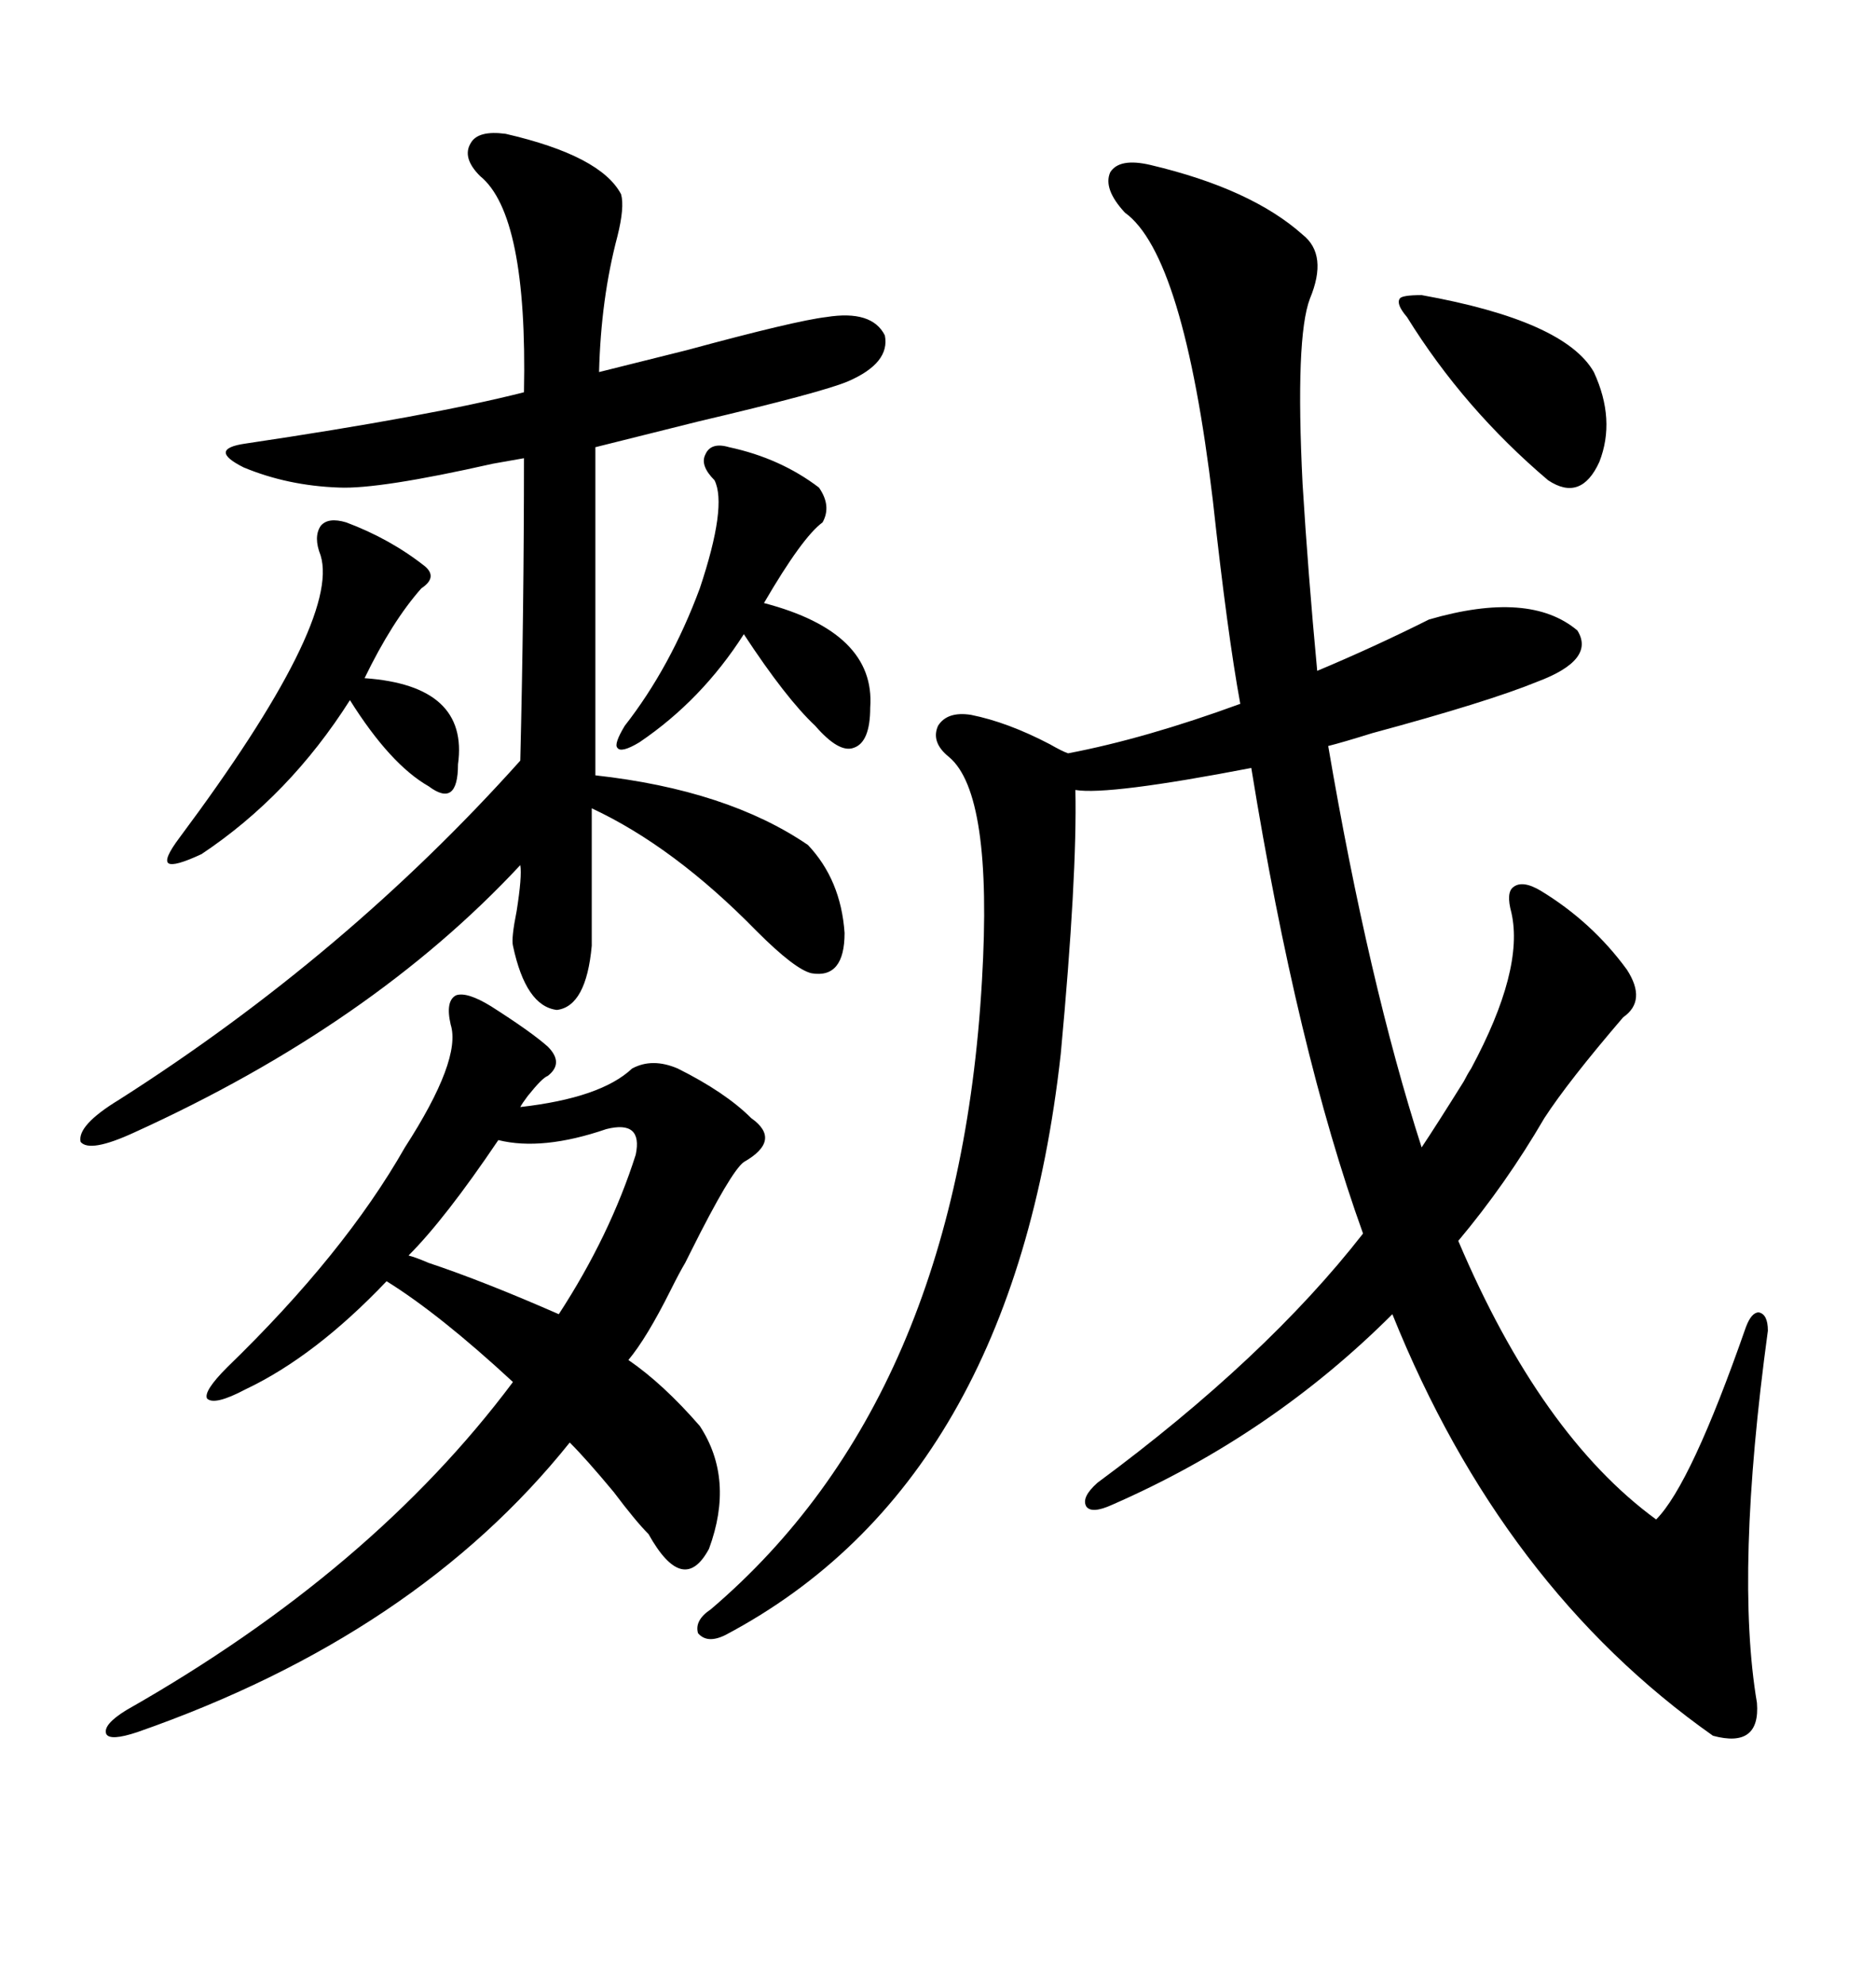 <svg xmlns="http://www.w3.org/2000/svg" xmlns:xlink="http://www.w3.org/1999/xlink" width="300" height="317.285"><path d="M155.27 114.26L155.27 114.26Q161.13 115.43 167.87 118.95L167.87 118.95Q169.92 120.12 170.80 120.41L170.80 120.41Q183.11 118.07 198.34 112.50L198.34 112.50Q196.29 101.37 193.95 79.98L193.95 79.98Q189.26 40.72 179.88 33.98L179.88 33.98Q176.37 30.18 177.54 27.54L177.54 27.54Q179.00 25.20 183.98 26.37L183.98 26.37Q200.10 30.18 208.30 37.50L208.30 37.50Q212.40 40.72 209.47 47.75L209.47 47.75Q207.13 53.91 208.30 77.34L208.30 77.34Q209.18 91.70 210.64 107.23L210.64 107.23Q219.73 103.42 228.52 99.02L228.52 99.02Q244.63 94.34 252.25 100.78L252.25 100.78Q255.18 105.47 245.80 108.98L245.80 108.98Q237.89 112.21 219.43 117.19L219.43 117.19Q214.75 118.65 212.40 119.24L212.40 119.24Q218.85 157.03 227.34 183.40L227.34 183.40Q229.69 179.88 234.08 172.85L234.08 172.85Q234.67 171.68 235.25 170.80L235.25 170.80Q243.75 154.98 241.70 145.90L241.70 145.90Q240.82 142.68 241.99 141.80L241.99 141.80Q243.46 140.63 246.39 142.38L246.39 142.38Q254.59 147.36 260.16 154.98L260.16 154.98Q263.38 159.96 259.57 162.60L259.57 162.60Q250.78 172.85 246.97 178.71L246.97 178.71Q240.82 189.26 233.20 198.34L233.20 198.34Q246.39 229.39 264.84 242.87L264.84 242.87Q270.41 237.30 279.20 212.11L279.20 212.11Q280.08 209.77 281.25 209.77L281.25 209.77Q282.71 210.06 282.71 212.70L282.71 212.70Q277.44 251.37 280.96 272.17L280.96 272.17Q281.54 279.49 273.93 277.44L273.93 277.44Q240.23 253.71 222.66 210.06L222.66 210.06Q203.32 229.39 177.83 240.53L177.83 240.53Q174.61 241.99 173.73 240.82L173.73 240.82Q172.85 239.36 175.49 237.01L175.49 237.01Q202.44 217.09 217.97 197.17L217.97 197.17Q207.42 167.87 200.10 122.75L200.10 122.75Q177.25 127.15 171.97 126.27L171.97 126.27Q172.27 140.04 169.63 168.46L169.63 168.46Q162.01 237.01 116.02 261.33L116.02 261.33Q113.09 262.79 111.62 261.04L111.62 261.04Q111.04 258.98 113.67 257.23L113.67 257.23Q153.22 223.54 157.03 156.74L157.03 156.74Q158.79 126.86 151.76 121.00L151.76 121.00Q148.83 118.65 150 116.02L150 116.02Q151.46 113.67 155.27 114.26ZM80.86 21.39L80.86 21.39Q96.09 24.90 99.32 31.05L99.32 31.05Q99.90 33.11 98.73 37.79L98.73 37.79Q96.09 47.75 95.80 59.47L95.80 59.47Q100.49 58.30 109.86 55.96L109.86 55.96Q127.15 51.27 132.13 50.68L132.13 50.68Q139.45 49.51 141.50 53.61L141.50 53.61Q142.38 58.01 135.64 60.94L135.64 60.94Q131.54 62.70 111.62 67.38L111.62 67.38Q101.07 70.02 95.21 71.48L95.21 71.48L95.21 123.93Q116.31 126.27 129.20 135.06L129.20 135.06Q134.47 140.63 135.06 149.12L135.06 149.12Q135.06 156.45 129.79 155.57L129.79 155.57Q127.15 154.98 121.00 148.83L121.00 148.83Q107.81 135.35 94.63 129.20L94.63 129.20L94.63 151.17Q93.75 160.84 89.06 161.43L89.06 161.43Q84.08 160.84 82.03 151.17L82.03 151.17Q81.74 150 82.62 145.61L82.62 145.61Q83.50 140.04 83.20 138.28L83.20 138.28Q59.47 163.77 21.39 181.05L21.39 181.05Q14.36 184.28 12.89 182.52L12.89 182.52Q12.30 179.88 19.04 175.78L19.04 175.78Q55.37 152.64 83.20 121.58L83.20 121.58Q83.79 97.56 83.79 73.24L83.79 73.24Q82.03 73.54 78.81 74.12L78.81 74.12Q60.64 78.22 54.20 77.93L54.20 77.93Q46.00 77.64 38.96 74.71L38.96 74.71Q33.11 71.78 39.26 70.90L39.26 70.90Q68.85 66.50 83.79 62.70L83.79 62.70Q84.38 34.28 76.76 28.13L76.76 28.13Q73.83 25.20 75.29 22.85L75.29 22.85Q76.46 20.80 80.86 21.39ZM78.52 160.84L78.52 160.84Q84.96 164.94 87.60 167.29L87.60 167.29Q90.23 169.92 87.60 171.97L87.60 171.97Q86.72 172.27 84.38 175.20L84.38 175.20Q83.50 176.37 83.20 176.95L83.20 176.95Q96.09 175.49 101.07 170.80L101.07 170.80Q104.30 169.04 108.40 170.80L108.40 170.80Q116.02 174.61 120.12 178.71L120.12 178.71Q125.10 182.23 118.95 185.74L118.95 185.74Q116.89 187.21 110.45 200.10L110.45 200.10Q109.86 201.27 109.57 201.86L109.57 201.86Q108.69 203.32 107.23 206.25L107.23 206.25Q103.42 213.87 100.49 217.38L100.49 217.38Q106.05 221.19 111.91 227.93L111.91 227.93Q117.48 236.43 113.38 247.56L113.38 247.56Q109.28 255.18 103.71 245.21L103.71 245.21Q101.66 243.16 98.14 238.48L98.14 238.48Q93.75 233.20 91.11 230.57L91.11 230.57Q66.50 261.33 21.97 276.86L21.97 276.86Q17.58 278.32 16.99 277.15L16.99 277.15Q16.41 275.68 20.21 273.34L20.21 273.34Q59.47 251.07 82.03 220.90L82.03 220.90Q70.31 210.06 61.82 204.79L61.82 204.79Q50.39 216.80 39.26 222.07L39.26 222.07Q34.28 224.71 33.11 223.54L33.11 223.54Q32.52 222.36 36.33 218.55L36.33 218.55Q55.08 200.39 64.75 183.40L64.75 183.40Q73.83 169.34 72.07 163.77L72.07 163.77Q71.19 159.96 72.95 159.08L72.95 159.08Q74.71 158.50 78.52 160.84ZM55.37 83.50L55.37 83.50Q62.40 86.13 67.97 90.53L67.97 90.53Q70.02 92.29 67.38 94.04L67.38 94.04Q62.70 99.32 58.30 108.40L58.30 108.40Q75 109.57 73.24 122.17L73.24 122.17Q73.24 125.68 72.07 126.56L72.07 126.56Q70.90 127.44 68.55 125.68L68.55 125.68Q62.40 122.17 55.96 111.91L55.96 111.91Q46.29 127.15 32.23 136.52L32.23 136.52Q27.83 138.57 26.95 137.99L26.95 137.99Q26.07 137.40 28.71 133.89L28.71 133.89Q54.49 99.32 51.27 88.77L51.27 88.77Q50.10 85.84 51.27 84.08L51.27 84.08Q52.44 82.62 55.37 83.50ZM116.60 71.48L116.60 71.48Q124.80 73.24 130.96 77.93L130.96 77.93Q133.01 80.86 131.54 83.50L131.54 83.50Q128.32 85.84 122.17 96.39L122.17 96.39Q140.04 101.07 139.16 113.09L139.16 113.09Q139.16 118.65 136.52 119.53L136.52 119.53Q134.18 120.41 130.37 116.02L130.37 116.02Q125.68 111.62 118.95 101.37L118.95 101.37Q112.21 111.91 102.25 118.65L102.25 118.65Q99.32 120.41 98.73 119.53L98.73 119.53Q98.14 118.95 99.90 116.02L99.90 116.02Q107.23 106.64 111.91 94.04L111.91 94.04Q116.31 80.86 114.26 76.76L114.26 76.76Q111.91 74.41 112.79 72.66L112.79 72.66Q113.67 70.61 116.60 71.48ZM79.69 182.23L79.69 182.23Q71.19 194.82 65.33 200.68L65.33 200.68Q66.50 200.98 68.55 201.86L68.55 201.86Q77.34 204.79 89.36 210.06L89.36 210.06Q97.56 197.46 101.66 184.57L101.66 184.57Q102.83 179.00 96.97 180.47L96.97 180.47Q86.72 183.98 79.69 182.23ZM227.34 47.17L227.34 47.17Q250.20 51.27 254.88 59.47L254.88 59.47Q258.40 67.09 255.76 73.83L255.76 73.83Q252.83 80.27 247.56 76.76L247.56 76.76Q234.08 65.33 225 50.68L225 50.68Q223.24 48.63 223.83 47.75L223.83 47.75Q224.12 47.17 227.34 47.17Z"/></svg>